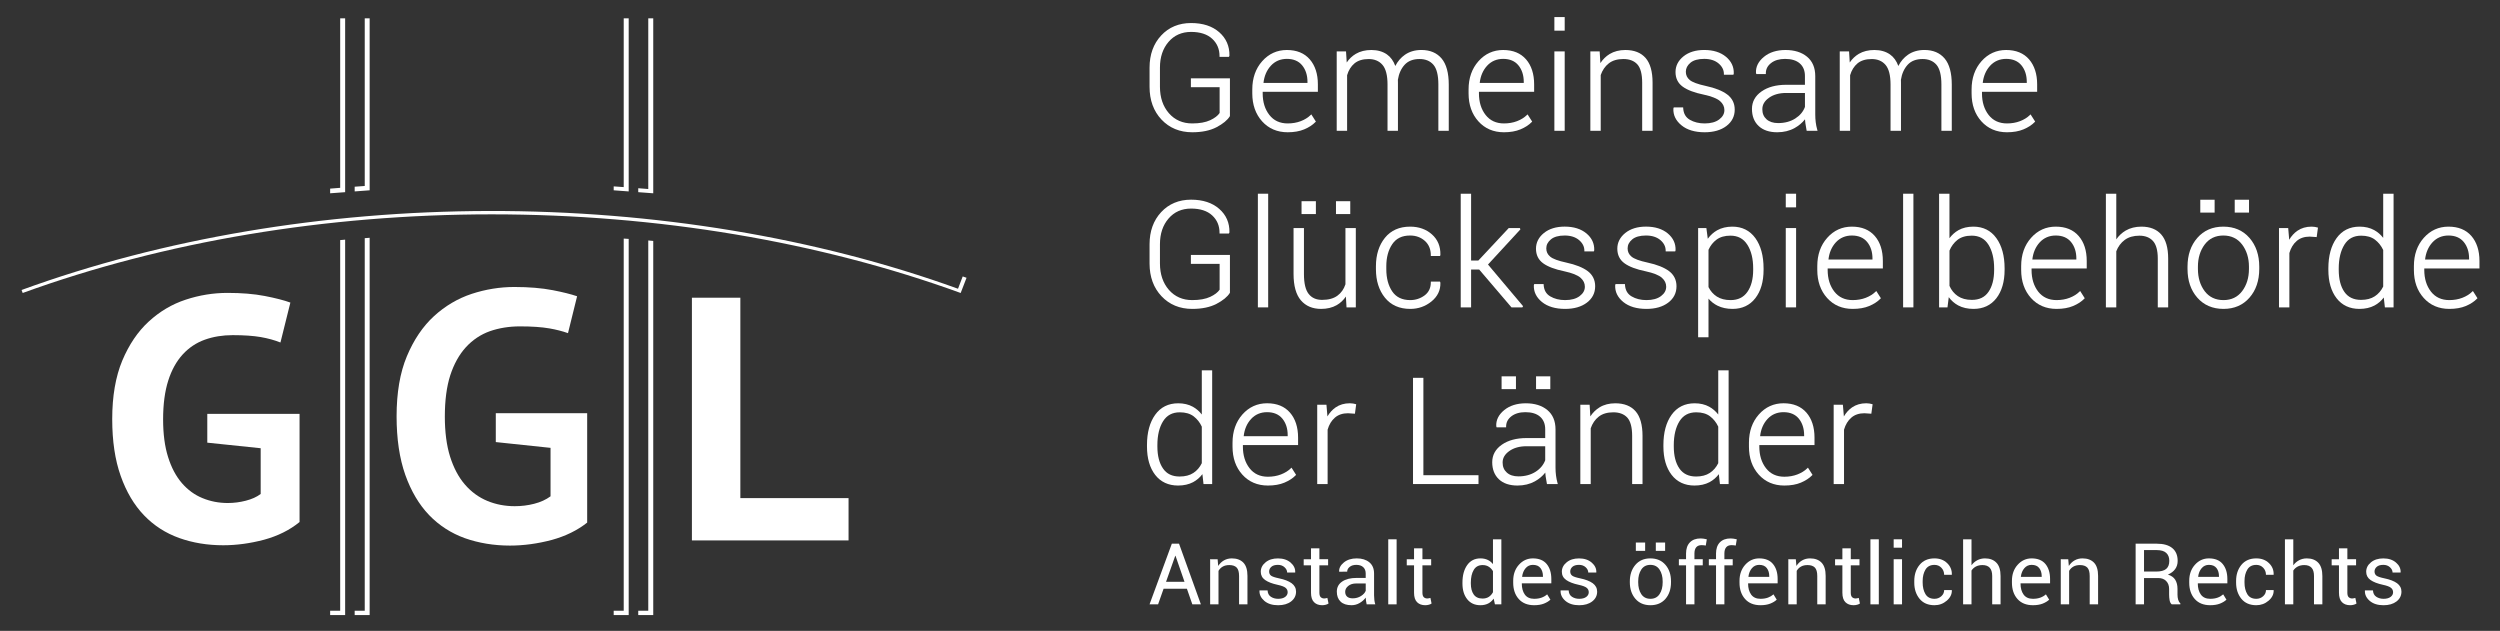 <svg width="107" height="27" viewBox="0 0 107 27" fill="none" xmlns="http://www.w3.org/2000/svg">
<rect x="0" y="0" width="107" height="27" fill="#333333" stroke="none"/>
<g clip-path="url(#clip0_702_1107)">
<path d="M8.872 17.713H12.821V22.343C12.397 22.689 11.89 22.94 11.3 23.101C10.711 23.257 10.127 23.337 9.553 23.337C8.876 23.337 8.248 23.233 7.671 23.027C7.089 22.818 6.586 22.495 6.164 22.055C5.741 21.615 5.407 21.053 5.166 20.37C4.923 19.687 4.803 18.877 4.803 17.936C4.803 16.958 4.947 16.123 5.233 15.435C5.522 14.748 5.899 14.19 6.368 13.76C6.837 13.33 7.364 13.017 7.951 12.825C8.533 12.633 9.129 12.536 9.735 12.536C10.34 12.536 10.871 12.579 11.331 12.668C11.79 12.757 12.155 12.851 12.428 12.95L12.003 14.659C11.751 14.558 11.47 14.481 11.157 14.426C10.845 14.373 10.445 14.344 9.961 14.344C9.529 14.344 9.129 14.409 8.766 14.539C8.404 14.669 8.088 14.878 7.821 15.169C7.553 15.462 7.345 15.835 7.201 16.289C7.055 16.747 6.981 17.3 6.981 17.951C6.981 18.576 7.052 19.112 7.194 19.562C7.335 20.012 7.531 20.382 7.783 20.675C8.035 20.966 8.33 21.183 8.668 21.32C9.005 21.459 9.366 21.529 9.749 21.529C10.012 21.529 10.269 21.495 10.521 21.43C10.774 21.365 10.986 21.272 11.157 21.142V19.184L8.872 18.946V17.713Z" fill="white"/>
<path d="M36.318 23.13H29.614V12.742H31.687V21.319H36.318V23.13Z" fill="white"/>
<path d="M21.826 23.351C21.135 23.351 20.487 23.242 19.896 23.034C19.309 22.822 18.793 22.49 18.365 22.045C17.936 21.598 17.593 21.019 17.346 20.324C17.099 19.624 16.974 18.783 16.974 17.819C16.974 16.813 17.12 15.948 17.414 15.248C17.707 14.546 18.098 13.969 18.572 13.534C19.049 13.096 19.592 12.776 20.184 12.579C20.782 12.382 21.398 12.283 22.014 12.283C22.636 12.283 23.19 12.329 23.66 12.42C24.081 12.502 24.434 12.589 24.7 12.68L24.31 14.259C24.07 14.173 23.802 14.106 23.518 14.056C23.185 13.998 22.759 13.969 22.252 13.969C21.79 13.969 21.358 14.039 20.968 14.175C20.575 14.315 20.229 14.546 19.94 14.861C19.653 15.176 19.427 15.582 19.27 16.067C19.115 16.551 19.039 17.142 19.039 17.832C19.039 18.491 19.114 19.066 19.263 19.542C19.415 20.023 19.628 20.427 19.9 20.74C20.172 21.055 20.496 21.29 20.862 21.441C21.225 21.591 21.618 21.665 22.031 21.665C22.311 21.665 22.592 21.632 22.861 21.562C23.137 21.492 23.372 21.384 23.563 21.242V19.168L21.22 18.921V17.686H25.131V22.367C24.709 22.701 24.202 22.948 23.621 23.108C23.017 23.269 22.412 23.351 21.826 23.351Z" fill="white"/>
<path d="M15.611 7.96C15.466 7.97 15.323 7.982 15.18 7.991V8.193C15.393 8.179 15.607 8.159 15.821 8.145V0.785H15.611L15.611 7.96Z" fill="white"/>
<path d="M14.56 8.039C14.415 8.052 14.272 8.061 14.13 8.073V8.273C14.343 8.256 14.558 8.242 14.772 8.225V0.785H14.56L14.56 8.039Z" fill="white"/>
<path d="M27.746 8.09C27.602 8.076 27.46 8.066 27.317 8.056V8.225C27.53 8.242 27.745 8.256 27.959 8.273V0.785H27.746L27.746 8.09Z" fill="white"/>
<path d="M26.695 8.008C26.553 7.999 26.41 7.986 26.266 7.977V8.145C26.481 8.16 26.694 8.179 26.908 8.193V0.785H26.695V8.008Z" fill="white"/>
<path d="M14.56 26.14H14.13V26.326H14.772V10.257C14.701 10.264 14.632 10.268 14.56 10.276L14.56 26.14Z" fill="white"/>
<path d="M27.746 26.14H27.317V26.326H27.959V10.312C27.888 10.305 27.819 10.3 27.746 10.292L27.746 26.14Z" fill="white"/>
<path d="M41.204 11.831L41.003 12.358C34.943 10.167 28 9.016 20.924 9.03C13.871 9.045 6.957 10.213 0.923 12.411L0.971 12.54C7.026 10.338 13.967 9.174 21.045 9.174C28.122 9.174 35.062 10.338 41.117 12.54L41.368 11.889C41.314 11.87 41.26 11.851 41.204 11.831Z" fill="white"/>
<path d="M26.695 26.14H26.266V26.326H26.908V10.225C26.837 10.22 26.766 10.216 26.695 10.211V26.14Z" fill="white"/>
<path d="M15.611 26.14H15.18V26.326H15.821V10.177C15.752 10.182 15.68 10.189 15.611 10.194L15.611 26.14Z" fill="white"/>
<path d="M51.027 5.661C50.494 5.661 50.052 5.478 49.712 5.118C49.373 4.759 49.201 4.287 49.201 3.717V2.896C49.201 2.336 49.368 1.874 49.697 1.52C50.026 1.165 50.458 0.986 50.979 0.986C51.481 0.986 51.886 1.118 52.183 1.379C52.481 1.641 52.628 1.979 52.62 2.383L52.616 2.397L52.597 2.434H52.196V2.4C52.196 2.102 52.091 1.852 51.881 1.659C51.671 1.465 51.368 1.366 50.979 1.366C50.582 1.366 50.257 1.509 50.015 1.791C49.77 2.075 49.646 2.444 49.646 2.89V3.717C49.646 4.174 49.775 4.554 50.029 4.846C50.283 5.136 50.618 5.283 51.027 5.283C51.34 5.283 51.598 5.237 51.796 5.145C51.987 5.056 52.123 4.952 52.2 4.836V3.732H50.97V3.352H52.641V4.969L52.636 4.977C52.533 5.144 52.341 5.301 52.067 5.445C51.792 5.589 51.442 5.661 51.027 5.661Z" fill="white"/>
<path d="M55.113 5.661C54.666 5.661 54.297 5.503 54.018 5.193C53.74 4.884 53.598 4.482 53.598 3.998V3.828C53.598 3.342 53.741 2.936 54.022 2.619C54.305 2.301 54.66 2.14 55.079 2.14C55.5 2.14 55.829 2.275 56.059 2.541C56.288 2.806 56.405 3.165 56.405 3.61V3.929H54.043V3.998C54.043 4.368 54.139 4.679 54.33 4.921C54.517 5.162 54.781 5.283 55.113 5.283C55.314 5.283 55.503 5.251 55.672 5.186C55.84 5.122 55.982 5.033 56.093 4.925L56.124 4.895L56.32 5.204L56.301 5.223C56.18 5.349 56.018 5.454 55.822 5.536C55.624 5.619 55.386 5.661 55.113 5.661ZM54.077 3.549H55.96V3.505C55.96 3.219 55.883 2.98 55.731 2.795C55.58 2.613 55.362 2.52 55.079 2.52C54.801 2.52 54.57 2.62 54.392 2.814C54.215 3.006 54.109 3.254 54.077 3.549Z" fill="white"/>
<path d="M62.007 5.597H61.562V3.616C61.562 3.216 61.49 2.931 61.347 2.768C61.207 2.608 61.009 2.526 60.758 2.526C60.483 2.526 60.268 2.609 60.119 2.772C59.967 2.938 59.87 3.155 59.829 3.418C59.83 3.435 59.83 3.457 59.831 3.479C59.832 3.502 59.832 3.531 59.832 3.566V5.597H59.386V3.616C59.386 3.224 59.313 2.941 59.169 2.775C59.026 2.61 58.828 2.527 58.579 2.527C58.325 2.527 58.12 2.59 57.972 2.713C57.823 2.838 57.717 3.008 57.656 3.221V5.597H57.211V2.201H57.61L57.64 2.674C57.743 2.52 57.874 2.396 58.03 2.304C58.215 2.195 58.438 2.14 58.692 2.14C58.956 2.14 59.182 2.204 59.361 2.329C59.52 2.441 59.641 2.607 59.719 2.824C59.822 2.623 59.96 2.462 60.132 2.343C60.326 2.208 60.564 2.139 60.837 2.139C61.208 2.139 61.498 2.263 61.702 2.505C61.904 2.747 62.007 3.122 62.007 3.622V5.597H62.007Z" fill="white"/>
<path d="M64.369 5.661C63.921 5.661 63.553 5.503 63.275 5.193C62.996 4.884 62.855 4.482 62.855 3.998V3.828C62.855 3.342 62.997 2.936 63.279 2.619C63.561 2.301 63.916 2.14 64.335 2.14C64.755 2.14 65.085 2.275 65.316 2.541C65.545 2.806 65.661 3.165 65.661 3.61V3.929H63.299V3.998C63.299 4.368 63.395 4.679 63.585 4.921C63.774 5.162 64.037 5.283 64.369 5.283C64.571 5.283 64.759 5.251 64.928 5.186C65.097 5.122 65.238 5.033 65.349 4.925L65.38 4.895L65.577 5.204L65.559 5.223C65.437 5.349 65.275 5.454 65.078 5.536C64.88 5.619 64.642 5.661 64.369 5.661ZM63.332 3.549H65.217V3.505C65.217 3.219 65.139 2.98 64.987 2.795C64.837 2.613 64.618 2.52 64.335 2.52C64.058 2.52 63.827 2.62 63.648 2.814C63.471 3.006 63.365 3.254 63.332 3.549Z" fill="white"/>
<path d="M66.969 5.597H66.527V2.201H66.969V5.597ZM66.969 1.314H66.527V0.731H66.969V1.314Z" fill="white"/>
<path d="M70.73 5.597H70.285V3.539C70.285 3.168 70.214 2.903 70.076 2.752C69.938 2.602 69.738 2.526 69.481 2.526C69.223 2.526 69.012 2.589 68.855 2.713C68.698 2.836 68.583 3.004 68.511 3.212V5.597H68.067V2.201H68.466L68.496 2.701C68.602 2.539 68.735 2.408 68.893 2.312C69.082 2.198 69.308 2.14 69.566 2.14C69.943 2.14 70.235 2.255 70.432 2.482C70.629 2.708 70.73 3.062 70.73 3.536V5.597Z" fill="white"/>
<path d="M72.96 5.661C72.541 5.661 72.207 5.561 71.968 5.364C71.724 5.165 71.608 4.925 71.621 4.648L71.623 4.639L71.637 4.597H72.039L72.041 4.629C72.054 4.859 72.147 5.022 72.324 5.126C72.502 5.23 72.717 5.283 72.96 5.283C73.222 5.283 73.432 5.226 73.582 5.112C73.732 4.999 73.804 4.867 73.804 4.711C73.804 4.564 73.743 4.438 73.619 4.328C73.493 4.217 73.26 4.124 72.928 4.052C72.523 3.969 72.217 3.854 72.019 3.708C71.815 3.56 71.712 3.35 71.712 3.084C71.712 2.82 71.827 2.594 72.053 2.412C72.277 2.231 72.576 2.139 72.941 2.139C73.326 2.139 73.638 2.237 73.87 2.429C74.103 2.623 74.216 2.865 74.205 3.149L74.203 3.159L74.189 3.2H73.783V3.166C73.783 2.995 73.706 2.843 73.555 2.715C73.402 2.586 73.195 2.52 72.941 2.52C72.679 2.52 72.479 2.576 72.349 2.687C72.217 2.799 72.154 2.924 72.154 3.071C72.154 3.214 72.208 3.329 72.319 3.423C72.432 3.518 72.665 3.604 73.011 3.679C73.412 3.765 73.72 3.889 73.927 4.045C74.139 4.205 74.246 4.423 74.246 4.693C74.246 4.979 74.126 5.215 73.889 5.394C73.655 5.571 73.343 5.661 72.96 5.661Z" fill="white"/>
<path d="M76.065 5.661C75.725 5.661 75.457 5.57 75.269 5.392C75.079 5.213 74.984 4.967 74.984 4.662C74.984 4.354 75.122 4.102 75.396 3.912C75.666 3.723 76.021 3.629 76.451 3.629H77.251V3.25C77.251 3.023 77.178 2.843 77.032 2.715C76.885 2.586 76.674 2.521 76.404 2.521C76.156 2.521 75.953 2.58 75.803 2.698C75.652 2.815 75.578 2.959 75.578 3.137V3.17H75.172L75.156 3.12C75.142 2.86 75.258 2.628 75.496 2.433C75.732 2.238 76.045 2.14 76.422 2.14C76.802 2.14 77.111 2.237 77.342 2.428C77.574 2.62 77.693 2.899 77.693 3.256V4.893C77.693 5.009 77.699 5.123 77.713 5.231C77.726 5.339 77.748 5.447 77.779 5.555L77.791 5.597H77.326L77.32 5.57C77.298 5.452 77.28 5.35 77.269 5.266C77.262 5.215 77.256 5.161 77.254 5.106C77.139 5.253 76.991 5.379 76.81 5.48C76.594 5.6 76.344 5.661 76.065 5.661ZM76.448 3.979C76.151 3.979 75.904 4.048 75.712 4.185C75.521 4.322 75.428 4.482 75.428 4.674C75.428 4.855 75.486 4.996 75.607 5.105C75.726 5.213 75.894 5.268 76.106 5.268C76.387 5.268 76.632 5.202 76.837 5.072C77.039 4.944 77.179 4.777 77.252 4.576V3.979H76.448Z" fill="white"/>
<path d="M83.536 5.597H83.092V3.616C83.092 3.216 83.019 2.931 82.877 2.768C82.736 2.608 82.538 2.526 82.288 2.526C82.013 2.526 81.798 2.609 81.648 2.772C81.497 2.938 81.399 3.155 81.359 3.418C81.359 3.435 81.359 3.457 81.361 3.479C81.362 3.502 81.362 3.531 81.362 3.566V5.597H80.915V3.616C80.915 3.224 80.842 2.941 80.699 2.775C80.556 2.61 80.358 2.527 80.108 2.527C79.854 2.527 79.65 2.59 79.501 2.713C79.353 2.838 79.246 3.008 79.185 3.221V5.597H78.741V2.201H79.14L79.169 2.674C79.273 2.52 79.404 2.396 79.558 2.304C79.745 2.195 79.967 2.14 80.221 2.14C80.486 2.14 80.711 2.204 80.89 2.329C81.05 2.441 81.17 2.607 81.249 2.824C81.351 2.623 81.49 2.462 81.661 2.343C81.856 2.208 82.093 2.139 82.367 2.139C82.737 2.139 83.028 2.263 83.232 2.505C83.434 2.747 83.536 3.122 83.536 3.622V5.597H83.536Z" fill="white"/>
<path d="M85.899 5.661C85.451 5.661 85.082 5.503 84.803 5.193C84.525 4.884 84.384 4.482 84.384 3.998V3.828C84.384 3.342 84.527 2.936 84.808 2.619C85.09 2.301 85.446 2.14 85.864 2.14C86.284 2.14 86.615 2.275 86.845 2.541C87.073 2.806 87.19 3.165 87.19 3.61V3.929H84.829V3.998C84.829 4.368 84.925 4.679 85.114 4.921C85.303 5.162 85.566 5.283 85.899 5.283C86.1 5.283 86.288 5.251 86.456 5.186C86.625 5.122 86.767 5.033 86.878 4.925L86.908 4.895L87.105 5.204L87.087 5.223C86.965 5.349 86.804 5.454 86.607 5.536C86.41 5.619 86.171 5.661 85.899 5.661ZM84.861 3.549H86.746V3.505C86.746 3.219 86.669 2.98 86.517 2.795C86.366 2.613 86.147 2.52 85.864 2.52C85.587 2.52 85.356 2.62 85.177 2.814C85.001 3.006 84.894 3.254 84.861 3.549Z" fill="white"/>
<path d="M51.027 13.221C50.494 13.221 50.052 13.039 49.712 12.678C49.373 12.319 49.201 11.848 49.201 11.278V10.456C49.201 9.896 49.368 9.434 49.697 9.08C50.026 8.726 50.458 8.546 50.979 8.546C51.481 8.546 51.886 8.678 52.183 8.94C52.481 9.201 52.628 9.539 52.62 9.943L52.616 9.957L52.597 9.994H52.196V9.961C52.196 9.662 52.091 9.413 51.881 9.219C51.671 9.025 51.368 8.927 50.979 8.927C50.582 8.927 50.257 9.07 50.015 9.352C49.77 9.635 49.646 10.005 49.646 10.45V11.278C49.646 11.735 49.775 12.115 50.029 12.407C50.283 12.697 50.618 12.844 51.027 12.844C51.34 12.844 51.598 12.798 51.796 12.706C51.987 12.617 52.123 12.513 52.2 12.397V11.293H50.97V10.912H52.641V12.53L52.636 12.538C52.533 12.704 52.341 12.862 52.067 13.005C51.792 13.149 51.442 13.221 51.027 13.221Z" fill="white"/>
<path d="M54.278 8.291H53.837V13.156H54.278V8.291Z" fill="white"/>
<path d="M56.543 13.221C56.176 13.221 55.885 13.097 55.677 12.853C55.469 12.61 55.364 12.23 55.364 11.724V9.761H55.809V11.73C55.809 12.126 55.877 12.413 56.013 12.583C56.148 12.752 56.337 12.835 56.587 12.835C56.861 12.835 57.081 12.774 57.242 12.655C57.404 12.537 57.518 12.373 57.585 12.168V9.761H58.029V13.156H57.631L57.604 12.692C57.499 12.846 57.368 12.97 57.211 13.06C57.024 13.167 56.798 13.221 56.543 13.221ZM57.791 9.161H57.18V8.611H57.791V9.161ZM56.32 9.161H55.706V8.611H56.32V9.161Z" fill="white"/>
<path d="M60.357 13.221C59.897 13.221 59.532 13.06 59.275 12.741C59.02 12.425 58.89 12.015 58.89 11.524V11.394C58.89 10.905 59.019 10.497 59.273 10.18C59.53 9.861 59.894 9.7 60.354 9.7C60.725 9.7 61.038 9.811 61.287 10.032C61.536 10.253 61.657 10.547 61.649 10.906L61.647 10.916L61.634 10.957H61.239V10.924C61.239 10.668 61.153 10.462 60.984 10.31C60.813 10.158 60.602 10.08 60.354 10.08C60.008 10.08 59.758 10.201 59.589 10.45C59.42 10.699 59.334 11.017 59.334 11.394V11.523C59.334 11.907 59.42 12.227 59.589 12.475C59.755 12.72 60.014 12.844 60.357 12.844C60.589 12.844 60.796 12.775 60.976 12.641C61.15 12.509 61.239 12.323 61.239 12.086V12.053H61.633L61.649 12.104C61.657 12.421 61.529 12.69 61.266 12.903C61.006 13.114 60.701 13.221 60.357 13.221Z" fill="white"/>
<path d="M65.156 13.156H64.692L64.682 13.145L63.309 11.536H62.963V13.156H62.519V8.291H62.963V11.152H63.272L64.574 9.761H65.051L65.073 9.817L63.686 11.322L65.188 13.105L65.156 13.156Z" fill="white"/>
<path d="M66.988 13.221C66.57 13.221 66.236 13.121 65.995 12.925C65.752 12.726 65.636 12.485 65.649 12.208L65.651 12.199L65.665 12.158H66.067L66.068 12.189C66.082 12.419 66.175 12.582 66.351 12.685C66.53 12.791 66.744 12.844 66.988 12.844C67.25 12.844 67.46 12.786 67.61 12.672C67.759 12.559 67.832 12.428 67.832 12.271C67.832 12.124 67.772 11.999 67.647 11.888C67.522 11.777 67.289 11.684 66.956 11.612C66.552 11.529 66.246 11.414 66.047 11.269C65.843 11.121 65.74 10.91 65.74 10.644C65.74 10.381 65.855 10.154 66.08 9.972C66.304 9.791 66.603 9.699 66.969 9.699C67.355 9.699 67.666 9.797 67.898 9.989C68.131 10.183 68.243 10.425 68.233 10.71L68.231 10.719L68.217 10.76H67.811V10.727C67.811 10.555 67.734 10.403 67.583 10.275C67.429 10.146 67.223 10.08 66.969 10.08C66.707 10.08 66.507 10.137 66.377 10.247C66.245 10.358 66.181 10.484 66.181 10.631C66.181 10.774 66.235 10.889 66.347 10.983C66.46 11.079 66.692 11.165 67.039 11.239C67.439 11.325 67.747 11.449 67.955 11.604C68.166 11.764 68.273 11.982 68.273 12.253C68.273 12.539 68.154 12.775 67.917 12.954C67.683 13.131 67.371 13.221 66.988 13.221Z" fill="white"/>
<path d="M50.421 20.781C50.006 20.781 49.676 20.627 49.441 20.324C49.209 20.023 49.091 19.616 49.091 19.112V19.047C49.091 18.511 49.209 18.076 49.441 17.753C49.675 17.426 50.008 17.261 50.427 17.261C50.663 17.261 50.874 17.31 51.054 17.409C51.202 17.491 51.331 17.603 51.437 17.741V15.851H51.881V20.717H51.51L51.463 20.293C51.354 20.439 51.219 20.553 51.064 20.637C50.882 20.733 50.666 20.781 50.421 20.781ZM50.496 17.647C50.176 17.647 49.941 17.773 49.78 18.029C49.618 18.288 49.536 18.631 49.536 19.047V19.112C49.536 19.505 49.617 19.822 49.777 20.052C49.935 20.283 50.169 20.395 50.49 20.395C50.724 20.395 50.922 20.344 51.076 20.242C51.23 20.142 51.351 20.001 51.437 19.824V18.261C51.356 18.082 51.237 17.933 51.087 17.818C50.937 17.704 50.738 17.647 50.496 17.647Z" fill="white"/>
<path d="M54.266 20.781C53.819 20.781 53.451 20.624 53.171 20.313C52.893 20.004 52.752 19.602 52.752 19.118V18.948C52.752 18.463 52.895 18.056 53.175 17.739C53.458 17.421 53.814 17.26 54.231 17.26C54.652 17.26 54.982 17.395 55.212 17.661C55.441 17.925 55.558 18.285 55.558 18.73V19.049H53.196V19.117C53.196 19.488 53.292 19.799 53.483 20.042C53.669 20.282 53.934 20.404 54.266 20.404C54.469 20.404 54.656 20.371 54.825 20.306C54.993 20.241 55.135 20.154 55.246 20.045L55.276 20.015L55.473 20.324L55.455 20.343C55.333 20.469 55.171 20.574 54.974 20.657C54.778 20.74 54.54 20.781 54.266 20.781ZM53.23 18.669H55.113V18.626C55.113 18.339 55.036 18.101 54.884 17.916C54.734 17.734 54.515 17.641 54.231 17.641C53.954 17.641 53.723 17.74 53.545 17.934C53.368 18.126 53.262 18.374 53.23 18.669Z" fill="white"/>
<path d="M56.822 20.717H56.377V17.322H56.772L56.814 17.823C56.908 17.663 57.025 17.535 57.163 17.438C57.333 17.32 57.538 17.26 57.773 17.26C57.823 17.26 57.867 17.264 57.911 17.271C57.956 17.28 57.991 17.287 58.018 17.295L58.045 17.303L57.991 17.707L57.692 17.687C57.467 17.687 57.279 17.75 57.135 17.874C56.99 17.998 56.884 18.171 56.822 18.39V20.717H56.822Z" fill="white"/>
<path d="M63.28 20.717H60.477V16.171H60.921V20.339H63.28V20.717Z" fill="white"/>
<path d="M64.948 20.781C64.609 20.781 64.34 20.691 64.152 20.512C63.964 20.334 63.867 20.088 63.867 19.782C63.867 19.475 64.006 19.222 64.28 19.032C64.55 18.844 64.905 18.749 65.335 18.749H66.135V18.371C66.135 18.143 66.061 17.964 65.916 17.835C65.769 17.706 65.558 17.641 65.288 17.641C65.039 17.641 64.837 17.701 64.686 17.818C64.535 17.936 64.462 18.079 64.462 18.257V18.29H64.055L64.04 18.24C64.026 17.98 64.141 17.748 64.379 17.553C64.616 17.359 64.929 17.261 65.306 17.261C65.686 17.261 65.995 17.358 66.225 17.548C66.458 17.741 66.576 18.02 66.576 18.377V20.013C66.576 20.129 66.583 20.243 66.597 20.351C66.611 20.459 66.632 20.568 66.662 20.675L66.675 20.718H66.21L66.205 20.691C66.182 20.573 66.164 20.47 66.153 20.387C66.146 20.335 66.141 20.282 66.138 20.226C66.024 20.374 65.875 20.5 65.694 20.601C65.479 20.72 65.228 20.781 64.948 20.781ZM65.332 19.099C65.036 19.099 64.788 19.169 64.596 19.306C64.405 19.443 64.312 19.603 64.312 19.795C64.312 19.976 64.37 20.116 64.491 20.225C64.61 20.334 64.778 20.389 64.99 20.389C65.269 20.389 65.516 20.323 65.721 20.193C65.923 20.064 66.062 19.897 66.135 19.697V19.099H65.332ZM66.353 16.656H65.743V16.106H66.353V16.656ZM64.883 16.656H64.268V16.106H64.883V16.656Z" fill="white"/>
<path d="M70.3 20.717H69.856V18.659C69.856 18.288 69.785 18.024 69.647 17.872C69.508 17.723 69.308 17.647 69.052 17.647C68.794 17.647 68.582 17.709 68.425 17.833C68.268 17.957 68.153 18.125 68.083 18.332V20.717H67.638V17.322H68.036L68.066 17.822C68.172 17.66 68.305 17.53 68.463 17.433C68.651 17.318 68.878 17.261 69.136 17.261C69.513 17.261 69.805 17.376 70.003 17.603C70.2 17.828 70.3 18.183 70.3 18.657V20.717Z" fill="white"/>
<path d="M72.523 20.781C72.109 20.781 71.779 20.627 71.545 20.324C71.313 20.023 71.194 19.615 71.194 19.112V19.047C71.194 18.512 71.311 18.076 71.544 17.753C71.779 17.426 72.111 17.261 72.531 17.261C72.767 17.261 72.978 17.31 73.157 17.409C73.305 17.491 73.434 17.603 73.541 17.741V15.851H73.985V20.717H73.613L73.566 20.294C73.457 20.439 73.323 20.553 73.167 20.637C72.985 20.733 72.768 20.781 72.523 20.781ZM72.599 17.647C72.278 17.647 72.044 17.773 71.882 18.029C71.721 18.288 71.638 18.631 71.638 19.047V19.112C71.638 19.505 71.719 19.822 71.879 20.052C72.036 20.28 72.275 20.395 72.593 20.395C72.828 20.395 73.024 20.344 73.179 20.242C73.332 20.142 73.454 20.001 73.541 19.824V18.261C73.457 18.081 73.339 17.932 73.19 17.818C73.04 17.704 72.841 17.647 72.599 17.647Z" fill="white"/>
<path d="M76.369 20.781C75.922 20.781 75.554 20.624 75.274 20.313C74.996 20.004 74.855 19.602 74.855 19.118V18.948C74.855 18.463 74.997 18.056 75.279 17.739C75.561 17.421 75.916 17.26 76.335 17.26C76.755 17.26 77.085 17.395 77.316 17.661C77.544 17.925 77.661 18.285 77.661 18.73V19.049H75.299V19.117C75.299 19.488 75.396 19.799 75.586 20.042C75.773 20.282 76.037 20.404 76.37 20.404C76.571 20.404 76.759 20.371 76.929 20.306C77.097 20.241 77.238 20.154 77.349 20.045L77.38 20.015L77.576 20.324L77.559 20.343C77.436 20.469 77.275 20.574 77.078 20.657C76.881 20.74 76.644 20.781 76.369 20.781ZM75.333 18.669H77.217V18.626C77.217 18.34 77.139 18.101 76.988 17.916C76.837 17.734 76.618 17.641 76.335 17.641C76.058 17.641 75.826 17.74 75.648 17.934C75.471 18.127 75.365 18.374 75.333 18.669Z" fill="white"/>
<path d="M78.924 20.717H78.481V17.322H78.875L78.918 17.823C79.011 17.663 79.128 17.535 79.266 17.438C79.437 17.32 79.641 17.26 79.876 17.26C79.926 17.26 79.971 17.264 80.014 17.271C80.059 17.28 80.094 17.287 80.121 17.295L80.148 17.303L80.093 17.707L79.795 17.687C79.57 17.687 79.382 17.75 79.238 17.874C79.093 17.998 78.987 18.171 78.924 18.39V20.717H78.924Z" fill="white"/>
<path d="M50.799 25.197H49.802L49.566 25.866H49.2L50.155 23.268H50.462L51.398 25.866H51.032L50.799 25.197ZM49.906 24.902H50.697L50.311 23.787H50.301L49.906 24.902Z" fill="white"/>
<path d="M52.114 23.936L52.139 24.223C52.205 24.12 52.287 24.041 52.386 23.984C52.485 23.928 52.598 23.899 52.724 23.899C52.935 23.899 53.1 23.961 53.217 24.082C53.333 24.204 53.391 24.392 53.391 24.647V25.866H53.032V24.654C53.032 24.484 52.998 24.364 52.93 24.292C52.861 24.221 52.757 24.185 52.616 24.185C52.505 24.185 52.412 24.206 52.335 24.25C52.258 24.294 52.197 24.354 52.152 24.433V25.866H51.794V23.935L52.114 23.936Z" fill="white"/>
<path d="M55.112 25.347C55.112 25.27 55.081 25.206 55.022 25.158C54.962 25.109 54.849 25.066 54.681 25.03C54.449 24.98 54.271 24.912 54.147 24.824C54.022 24.736 53.961 24.619 53.961 24.471C53.961 24.314 54.029 24.179 54.166 24.068C54.301 23.955 54.478 23.9 54.696 23.9C54.919 23.9 55.099 23.959 55.238 24.078C55.375 24.197 55.442 24.335 55.435 24.494L55.432 24.505H55.09C55.09 24.421 55.053 24.346 54.978 24.278C54.904 24.21 54.81 24.176 54.696 24.176C54.569 24.176 54.475 24.204 54.413 24.26C54.35 24.316 54.319 24.382 54.319 24.46C54.319 24.536 54.346 24.595 54.399 24.637C54.454 24.678 54.565 24.716 54.734 24.751C54.975 24.801 55.158 24.872 55.283 24.963C55.408 25.055 55.471 25.175 55.471 25.322C55.471 25.493 55.4 25.633 55.259 25.742C55.118 25.85 54.933 25.904 54.705 25.904C54.454 25.904 54.257 25.841 54.112 25.716C53.968 25.591 53.898 25.446 53.906 25.279L53.91 25.269H54.252C54.258 25.394 54.306 25.484 54.394 25.542C54.483 25.6 54.585 25.629 54.705 25.629C54.832 25.629 54.931 25.602 55.004 25.549C55.075 25.496 55.112 25.429 55.112 25.347Z" fill="white"/>
<path d="M56.47 23.47V23.935H56.843V24.196H56.47V25.368C56.47 25.458 56.49 25.522 56.527 25.559C56.566 25.595 56.616 25.615 56.679 25.615C56.7 25.615 56.723 25.611 56.749 25.606C56.774 25.601 56.795 25.595 56.812 25.59L56.861 25.83C56.834 25.852 56.795 25.869 56.743 25.883C56.691 25.897 56.64 25.903 56.588 25.903C56.443 25.903 56.327 25.86 56.241 25.774C56.155 25.688 56.111 25.553 56.111 25.368V24.196H55.798V23.936H56.111V23.47L56.47 23.47Z" fill="white"/>
<path d="M58.493 25.866C58.48 25.807 58.471 25.756 58.464 25.711C58.458 25.667 58.454 25.622 58.453 25.577C58.385 25.669 58.299 25.747 58.191 25.809C58.084 25.872 57.969 25.903 57.845 25.903C57.64 25.903 57.484 25.852 57.377 25.749C57.269 25.646 57.216 25.504 57.216 25.323C57.216 25.139 57.291 24.995 57.444 24.891C57.596 24.787 57.803 24.735 58.063 24.735H58.452V24.544C58.452 24.43 58.417 24.341 58.347 24.275C58.276 24.209 58.177 24.176 58.049 24.176C57.932 24.176 57.838 24.205 57.767 24.262C57.695 24.319 57.659 24.388 57.659 24.467L57.319 24.47L57.315 24.46C57.307 24.319 57.374 24.191 57.516 24.074C57.659 23.957 57.843 23.899 58.069 23.899C58.292 23.899 58.472 23.955 58.607 24.066C58.743 24.178 58.81 24.337 58.81 24.548V25.477C58.81 25.546 58.815 25.612 58.822 25.677C58.829 25.741 58.842 25.804 58.862 25.866L58.493 25.866ZM57.898 25.609C58.027 25.609 58.145 25.576 58.249 25.511C58.353 25.446 58.421 25.37 58.453 25.286V24.972H58.05C57.906 24.972 57.791 25.007 57.704 25.079C57.616 25.15 57.574 25.234 57.574 25.331C57.574 25.416 57.601 25.484 57.655 25.535C57.71 25.584 57.791 25.609 57.898 25.609Z" fill="white"/>
<path d="M59.775 23.082H59.417V25.866H59.775V23.082Z" fill="white"/>
<path d="M60.88 23.47V23.935H61.254V24.196H60.88V25.368C60.88 25.458 60.9 25.522 60.938 25.559C60.976 25.595 61.026 25.615 61.09 25.615C61.11 25.615 61.133 25.611 61.158 25.606C61.185 25.601 61.205 25.595 61.222 25.59L61.271 25.83C61.245 25.852 61.205 25.869 61.153 25.883C61.102 25.897 61.049 25.903 60.999 25.903C60.853 25.903 60.737 25.86 60.651 25.774C60.565 25.688 60.521 25.553 60.521 25.368V24.196H60.209V23.936H60.521V23.47L60.88 23.47Z" fill="white"/>
<path d="M62.593 24.936C62.593 24.626 62.661 24.376 62.796 24.185C62.931 23.994 63.121 23.899 63.364 23.899C63.479 23.899 63.582 23.92 63.671 23.962C63.76 24.003 63.836 24.064 63.899 24.144V23.083H64.258V25.866H63.983L63.929 25.621C63.864 25.714 63.785 25.784 63.691 25.832C63.595 25.88 63.486 25.903 63.361 25.903C63.121 25.903 62.933 25.818 62.797 25.647C62.661 25.477 62.593 25.253 62.593 24.974V24.936ZM62.952 24.974C62.952 25.169 62.992 25.326 63.073 25.442C63.155 25.559 63.281 25.618 63.452 25.618C63.558 25.618 63.648 25.594 63.721 25.546C63.794 25.499 63.853 25.432 63.899 25.347V24.446C63.853 24.366 63.794 24.303 63.719 24.256C63.647 24.209 63.558 24.185 63.456 24.185C63.283 24.185 63.157 24.255 63.075 24.394C62.992 24.533 62.952 24.714 62.952 24.936V24.974Z" fill="white"/>
<path d="M65.663 25.903C65.381 25.903 65.16 25.815 65.002 25.637C64.844 25.46 64.765 25.227 64.765 24.938V24.86C64.765 24.583 64.846 24.353 65.009 24.172C65.172 23.99 65.371 23.899 65.607 23.899C65.87 23.899 66.067 23.981 66.199 24.141C66.33 24.301 66.397 24.515 66.397 24.781V24.967H65.138L65.133 24.976C65.133 25.169 65.176 25.327 65.263 25.448C65.35 25.568 65.484 25.629 65.663 25.629C65.785 25.629 65.891 25.611 65.982 25.578C66.074 25.544 66.153 25.497 66.218 25.438L66.358 25.666C66.287 25.733 66.195 25.789 66.079 25.835C65.965 25.88 65.825 25.903 65.663 25.903ZM65.607 24.176C65.482 24.176 65.379 24.223 65.297 24.318C65.215 24.413 65.165 24.534 65.147 24.681L65.15 24.69H66.038V24.661C66.038 24.521 66.002 24.405 65.933 24.314C65.863 24.222 65.754 24.176 65.607 24.176Z" fill="white"/>
<path d="M67.999 25.347C67.999 25.27 67.969 25.206 67.909 25.158C67.849 25.109 67.735 25.066 67.568 25.03C67.336 24.98 67.158 24.912 67.034 24.824C66.909 24.736 66.847 24.619 66.847 24.471C66.847 24.314 66.915 24.179 67.052 24.068C67.188 23.955 67.365 23.9 67.582 23.9C67.806 23.9 67.985 23.959 68.124 24.078C68.263 24.197 68.328 24.335 68.323 24.494L68.319 24.505H67.977C67.977 24.421 67.94 24.346 67.866 24.278C67.791 24.21 67.696 24.176 67.582 24.176C67.456 24.176 67.362 24.204 67.299 24.26C67.237 24.316 67.206 24.382 67.206 24.46C67.206 24.536 67.233 24.595 67.287 24.637C67.34 24.678 67.452 24.716 67.621 24.751C67.862 24.801 68.045 24.872 68.17 24.963C68.295 25.055 68.358 25.175 68.358 25.322C68.358 25.493 68.287 25.633 68.145 25.742C68.004 25.85 67.819 25.904 67.591 25.904C67.34 25.904 67.143 25.841 66.998 25.716C66.854 25.591 66.786 25.446 66.793 25.279L66.797 25.269H67.139C67.144 25.394 67.192 25.484 67.28 25.542C67.369 25.6 67.472 25.629 67.591 25.629C67.719 25.629 67.818 25.602 67.891 25.549C67.962 25.496 67.999 25.429 67.999 25.347Z" fill="white"/>
<path d="M69.757 24.883C69.757 24.597 69.837 24.362 69.994 24.177C70.151 23.992 70.365 23.899 70.636 23.899C70.909 23.899 71.124 23.992 71.282 24.176C71.441 24.36 71.519 24.596 71.519 24.883V24.922C71.519 25.21 71.441 25.446 71.284 25.629C71.126 25.812 70.911 25.903 70.639 25.903C70.367 25.903 70.153 25.812 69.994 25.628C69.837 25.444 69.757 25.209 69.757 24.922V24.883ZM70.412 23.577H70.014V23.22H70.412V23.577ZM70.115 24.922C70.115 25.126 70.159 25.296 70.247 25.429C70.335 25.562 70.466 25.629 70.639 25.629C70.811 25.629 70.941 25.562 71.029 25.429C71.118 25.296 71.162 25.126 71.162 24.922V24.883C71.162 24.681 71.117 24.513 71.028 24.378C70.939 24.243 70.808 24.176 70.636 24.176C70.465 24.176 70.335 24.243 70.247 24.378C70.159 24.512 70.115 24.681 70.115 24.883V24.922ZM71.267 23.577H70.869V23.22H71.267V23.577Z" fill="white"/>
<path d="M72.163 25.866V24.196H71.856V23.935H72.163V23.691C72.163 23.485 72.218 23.326 72.328 23.213C72.438 23.101 72.591 23.045 72.787 23.045C72.829 23.045 72.87 23.049 72.912 23.055C72.954 23.061 73 23.07 73.051 23.082L73.007 23.35C72.985 23.345 72.958 23.341 72.928 23.338C72.897 23.334 72.865 23.332 72.831 23.332C72.726 23.332 72.649 23.363 72.598 23.424C72.547 23.485 72.522 23.574 72.522 23.691V23.935H72.878V24.195H72.522V25.866L72.163 25.866Z" fill="white"/>
<path d="M73.446 25.866V24.196H73.138V23.935H73.446V23.691C73.446 23.485 73.501 23.326 73.61 23.213C73.72 23.101 73.873 23.045 74.069 23.045C74.111 23.045 74.153 23.049 74.194 23.055C74.236 23.061 74.283 23.07 74.334 23.082L74.29 23.35C74.268 23.345 74.242 23.341 74.21 23.338C74.179 23.334 74.147 23.332 74.113 23.332C74.008 23.332 73.931 23.363 73.881 23.424C73.829 23.485 73.804 23.574 73.804 23.691V23.935H74.16V24.195H73.804V25.866L73.446 25.866Z" fill="white"/>
<path d="M75.35 25.903C75.067 25.903 74.847 25.815 74.689 25.637C74.531 25.46 74.451 25.227 74.451 24.938V24.86C74.451 24.583 74.533 24.353 74.695 24.172C74.859 23.99 75.058 23.899 75.293 23.899C75.556 23.899 75.754 23.981 75.885 24.141C76.017 24.301 76.083 24.515 76.083 24.781V24.967H74.824L74.818 24.976C74.818 25.169 74.862 25.327 74.949 25.448C75.036 25.568 75.171 25.629 75.35 25.629C75.47 25.629 75.578 25.611 75.669 25.578C75.76 25.544 75.839 25.497 75.905 25.438L76.044 25.666C75.974 25.733 75.882 25.789 75.766 25.835C75.651 25.88 75.511 25.903 75.35 25.903ZM75.293 24.176C75.169 24.176 75.065 24.223 74.983 24.318C74.9 24.413 74.851 24.534 74.833 24.681L74.837 24.69H75.724V24.661C75.724 24.521 75.689 24.405 75.619 24.314C75.549 24.222 75.44 24.176 75.293 24.176Z" fill="white"/>
<path d="M76.861 23.936L76.886 24.223C76.952 24.12 77.034 24.041 77.133 23.984C77.232 23.928 77.344 23.899 77.471 23.899C77.682 23.899 77.847 23.961 77.963 24.082C78.08 24.204 78.138 24.392 78.138 24.647V25.866H77.779V24.654C77.779 24.484 77.745 24.364 77.677 24.292C77.608 24.221 77.504 24.185 77.363 24.185C77.252 24.185 77.159 24.206 77.082 24.25C77.005 24.294 76.944 24.354 76.899 24.433V25.866H76.54V23.935L76.861 23.936Z" fill="white"/>
<path d="M79.213 23.47V23.935H79.586V24.196H79.213V25.368C79.213 25.458 79.232 25.522 79.27 25.559C79.309 25.595 79.359 25.615 79.421 25.615C79.442 25.615 79.466 25.611 79.491 25.606C79.517 25.601 79.538 25.595 79.555 25.59L79.604 25.83C79.577 25.852 79.538 25.869 79.486 25.883C79.434 25.897 79.382 25.903 79.331 25.903C79.185 25.903 79.07 25.86 78.983 25.774C78.897 25.688 78.854 25.553 78.854 25.368V24.196H78.541V23.936H78.854V23.47L79.213 23.47Z" fill="white"/>
<path d="M80.413 23.082H80.054V25.866H80.413V23.082Z" fill="white"/>
<path d="M81.407 23.441H81.049V23.082H81.407V23.441ZM81.407 25.866H81.049V23.935H81.407V25.866Z" fill="white"/>
<path d="M82.797 25.629C82.908 25.629 83.004 25.593 83.086 25.521C83.169 25.448 83.21 25.36 83.21 25.255H83.533L83.539 25.266C83.544 25.433 83.471 25.581 83.321 25.71C83.17 25.839 82.996 25.903 82.797 25.903C82.52 25.903 82.307 25.811 82.156 25.627C82.005 25.442 81.931 25.212 81.931 24.938V24.863C81.931 24.591 82.006 24.362 82.158 24.177C82.308 23.993 82.521 23.899 82.797 23.899C83.016 23.899 83.196 23.966 83.336 24.1C83.476 24.233 83.544 24.397 83.539 24.59L83.535 24.601H83.209C83.209 24.483 83.17 24.383 83.092 24.301C83.014 24.218 82.915 24.177 82.796 24.177C82.621 24.177 82.492 24.244 82.411 24.377C82.331 24.511 82.29 24.674 82.29 24.864V24.938C82.29 25.133 82.331 25.296 82.41 25.429C82.49 25.562 82.619 25.629 82.797 25.629Z" fill="white"/>
<path d="M84.379 24.194C84.447 24.101 84.531 24.029 84.629 23.977C84.728 23.926 84.838 23.899 84.958 23.899C85.168 23.899 85.331 23.962 85.448 24.086C85.566 24.209 85.624 24.399 85.624 24.656V25.866H85.266V24.653C85.266 24.493 85.23 24.375 85.161 24.3C85.091 24.223 84.987 24.185 84.849 24.185C84.742 24.185 84.649 24.206 84.57 24.247C84.492 24.288 84.428 24.346 84.38 24.419V25.866H84.021V23.083H84.38V24.194H84.379Z" fill="white"/>
<path d="M87.01 25.903C86.727 25.903 86.506 25.815 86.348 25.637C86.19 25.46 86.111 25.227 86.111 24.938V24.86C86.111 24.583 86.192 24.353 86.356 24.172C86.519 23.99 86.718 23.899 86.954 23.899C87.216 23.899 87.414 23.981 87.546 24.141C87.677 24.301 87.743 24.515 87.743 24.781V24.967H86.484L86.479 24.976C86.479 25.169 86.522 25.327 86.61 25.448C86.697 25.568 86.831 25.629 87.01 25.629C87.132 25.629 87.237 25.611 87.329 25.578C87.421 25.544 87.499 25.497 87.565 25.438L87.705 25.666C87.634 25.733 87.541 25.789 87.426 25.835C87.311 25.88 87.172 25.903 87.01 25.903ZM86.953 24.176C86.828 24.176 86.725 24.223 86.643 24.318C86.561 24.413 86.511 24.534 86.493 24.681L86.497 24.69H87.385V24.661C87.385 24.521 87.349 24.405 87.279 24.314C87.209 24.222 87.1 24.176 86.953 24.176Z" fill="white"/>
<path d="M88.521 23.936L88.546 24.223C88.612 24.12 88.694 24.041 88.793 23.984C88.892 23.928 89.004 23.899 89.13 23.899C89.343 23.899 89.507 23.961 89.624 24.082C89.74 24.204 89.798 24.392 89.798 24.647V25.866H89.439V24.654C89.439 24.484 89.405 24.364 89.337 24.292C89.268 24.221 89.163 24.185 89.022 24.185C88.913 24.185 88.819 24.206 88.742 24.25C88.665 24.294 88.604 24.354 88.559 24.433V25.866H88.201V23.935L88.521 23.936Z" fill="white"/>
<path d="M91.764 24.74V25.866H91.405V23.27H92.311C92.601 23.27 92.822 23.333 92.975 23.459C93.128 23.585 93.204 23.768 93.204 24.008C93.204 24.142 93.168 24.258 93.098 24.356C93.027 24.455 92.923 24.534 92.787 24.592C92.934 24.639 93.038 24.713 93.102 24.817C93.165 24.922 93.197 25.05 93.197 25.204V25.449C93.197 25.529 93.206 25.602 93.225 25.666C93.243 25.73 93.274 25.783 93.319 25.823V25.866H92.95C92.902 25.826 92.872 25.766 92.859 25.688C92.845 25.609 92.838 25.528 92.838 25.445V25.207C92.838 25.067 92.797 24.954 92.713 24.869C92.629 24.783 92.517 24.74 92.376 24.74L91.764 24.74ZM91.764 24.463H92.274C92.477 24.463 92.623 24.426 92.713 24.35C92.801 24.275 92.846 24.16 92.846 24.005C92.846 23.859 92.802 23.745 92.715 23.665C92.629 23.585 92.494 23.544 92.311 23.544H91.764V24.463Z" fill="white"/>
<path d="M94.598 25.903C94.315 25.903 94.094 25.815 93.936 25.637C93.778 25.46 93.699 25.227 93.699 24.938V24.86C93.699 24.583 93.78 24.353 93.943 24.172C94.106 23.99 94.305 23.899 94.541 23.899C94.804 23.899 95.002 23.981 95.133 24.141C95.264 24.301 95.331 24.515 95.331 24.781V24.967H94.071L94.066 24.976C94.066 25.169 94.11 25.327 94.197 25.448C94.285 25.568 94.419 25.629 94.598 25.629C94.719 25.629 94.826 25.611 94.917 25.578C95.009 25.544 95.086 25.497 95.153 25.438L95.292 25.666C95.222 25.733 95.129 25.789 95.014 25.835C94.898 25.88 94.76 25.903 94.598 25.903ZM94.541 24.176C94.416 24.176 94.313 24.223 94.231 24.318C94.149 24.413 94.099 24.534 94.081 24.681L94.085 24.69H94.972V24.661C94.972 24.521 94.937 24.405 94.867 24.314C94.796 24.222 94.687 24.176 94.541 24.176Z" fill="white"/>
<path d="M96.57 25.629C96.681 25.629 96.778 25.593 96.86 25.521C96.943 25.448 96.984 25.36 96.984 25.255H97.308L97.313 25.266C97.318 25.433 97.246 25.581 97.095 25.71C96.944 25.839 96.769 25.903 96.57 25.903C96.294 25.903 96.08 25.811 95.93 25.627C95.78 25.442 95.705 25.212 95.705 24.938V24.863C95.705 24.591 95.78 24.362 95.931 24.177C96.082 23.993 96.295 23.899 96.57 23.899C96.79 23.899 96.97 23.966 97.11 24.1C97.25 24.233 97.318 24.397 97.312 24.59L97.309 24.601H96.983C96.983 24.483 96.944 24.383 96.867 24.301C96.788 24.218 96.689 24.177 96.57 24.177C96.395 24.177 96.266 24.244 96.186 24.377C96.105 24.511 96.065 24.674 96.065 24.864V24.938C96.065 25.133 96.105 25.296 96.184 25.429C96.263 25.562 96.393 25.629 96.57 25.629Z" fill="white"/>
<path d="M98.153 24.194C98.221 24.101 98.305 24.029 98.403 23.977C98.502 23.926 98.611 23.899 98.732 23.899C98.941 23.899 99.105 23.962 99.222 24.086C99.339 24.209 99.397 24.399 99.397 24.656V25.866H99.039V24.653C99.039 24.493 99.005 24.375 98.935 24.3C98.865 24.223 98.761 24.185 98.623 24.185C98.516 24.185 98.423 24.206 98.344 24.247C98.266 24.288 98.201 24.346 98.153 24.419V25.866H97.795V23.083H98.153V24.194Z" fill="white"/>
<path d="M100.467 23.47V23.935H100.84V24.196H100.467V25.368C100.467 25.458 100.485 25.522 100.524 25.559C100.563 25.595 100.613 25.615 100.676 25.615C100.696 25.615 100.72 25.611 100.745 25.606C100.771 25.601 100.791 25.595 100.808 25.59L100.858 25.83C100.831 25.852 100.791 25.869 100.739 25.883C100.687 25.897 100.636 25.903 100.585 25.903C100.439 25.903 100.323 25.86 100.237 25.774C100.151 25.688 100.108 25.553 100.108 25.368V24.196H99.795V23.936H100.108V23.47L100.467 23.47Z" fill="white"/>
<path d="M102.424 25.347C102.424 25.27 102.393 25.206 102.333 25.158C102.274 25.109 102.16 25.066 101.992 25.03C101.761 24.98 101.583 24.912 101.458 24.824C101.334 24.736 101.273 24.619 101.273 24.471C101.273 24.314 101.34 24.179 101.477 24.068C101.613 23.955 101.79 23.9 102.007 23.9C102.231 23.9 102.411 23.959 102.549 24.078C102.688 24.197 102.753 24.335 102.747 24.494L102.744 24.505H102.402C102.402 24.421 102.364 24.346 102.29 24.278C102.215 24.21 102.121 24.176 102.007 24.176C101.881 24.176 101.787 24.204 101.725 24.26C101.662 24.316 101.63 24.382 101.63 24.46C101.63 24.536 101.657 24.595 101.711 24.637C101.765 24.678 101.877 24.716 102.045 24.751C102.287 24.801 102.47 24.872 102.595 24.963C102.72 25.055 102.782 25.175 102.782 25.322C102.782 25.493 102.711 25.633 102.571 25.742C102.429 25.85 102.245 25.904 102.016 25.904C101.765 25.904 101.568 25.841 101.423 25.716C101.279 25.591 101.21 25.446 101.218 25.279L101.222 25.269H101.563C101.569 25.394 101.617 25.484 101.706 25.542C101.794 25.6 101.897 25.629 102.016 25.629C102.144 25.629 102.243 25.602 102.316 25.549C102.388 25.496 102.424 25.429 102.424 25.347Z" fill="white"/>
<path d="M70.469 13.221C70.05 13.221 69.717 13.121 69.476 12.925C69.233 12.726 69.117 12.485 69.13 12.208L69.132 12.199L69.146 12.158H69.548L69.549 12.189C69.563 12.419 69.656 12.582 69.832 12.685C70.011 12.791 70.225 12.844 70.469 12.844C70.731 12.844 70.941 12.786 71.092 12.672C71.24 12.559 71.313 12.428 71.313 12.271C71.313 12.124 71.253 11.999 71.128 11.888C71.003 11.777 70.77 11.684 70.437 11.612C70.032 11.529 69.726 11.414 69.528 11.269C69.324 11.121 69.221 10.91 69.221 10.644C69.221 10.381 69.336 10.154 69.561 9.972C69.786 9.791 70.084 9.699 70.45 9.699C70.835 9.699 71.147 9.797 71.379 9.989C71.611 10.183 71.725 10.425 71.714 10.71L71.712 10.719L71.698 10.76H71.291V10.727C71.291 10.555 71.215 10.403 71.064 10.275C70.91 10.146 70.704 10.08 70.45 10.08C70.188 10.08 69.988 10.137 69.858 10.247C69.726 10.358 69.662 10.484 69.662 10.631C69.662 10.774 69.716 10.889 69.828 10.983C69.941 11.079 70.173 11.165 70.52 11.239C70.921 11.325 71.228 11.449 71.436 11.604C71.647 11.764 71.754 11.982 71.754 12.253C71.754 12.539 71.635 12.775 71.398 12.954C71.164 13.131 70.851 13.221 70.469 13.221Z" fill="white"/>
<path d="M73.124 14.436H72.68V9.761H73.033L73.093 10.22C73.201 10.068 73.337 9.945 73.494 9.856C73.679 9.753 73.897 9.7 74.145 9.7C74.562 9.7 74.893 9.866 75.13 10.192C75.362 10.515 75.481 10.951 75.481 11.486V11.551C75.481 12.055 75.362 12.463 75.128 12.763C74.893 13.067 74.564 13.221 74.152 13.221C73.911 13.221 73.696 13.175 73.513 13.085C73.361 13.011 73.231 12.908 73.124 12.781V14.436ZM73.124 12.288C73.209 12.459 73.33 12.596 73.483 12.694C73.638 12.793 73.835 12.844 74.067 12.844C74.386 12.844 74.622 12.729 74.787 12.495C74.953 12.26 75.036 11.942 75.036 11.551V11.486C75.036 11.073 74.952 10.731 74.784 10.471C74.618 10.212 74.381 10.086 74.06 10.086C73.82 10.086 73.622 10.143 73.47 10.255C73.32 10.366 73.204 10.513 73.124 10.691L73.124 12.288Z" fill="white"/>
<path d="M76.873 13.156H76.431V9.761H76.873V13.156ZM76.873 8.875H76.431V8.291H76.873V8.875Z" fill="white"/>
<path d="M79.295 13.221C78.847 13.221 78.479 13.064 78.2 12.753C77.922 12.444 77.78 12.042 77.78 11.557V11.388C77.78 10.902 77.923 10.495 78.205 10.179C78.487 9.861 78.842 9.7 79.26 9.7C79.681 9.7 80.011 9.834 80.242 10.101C80.471 10.365 80.586 10.725 80.586 11.17V11.49H78.224V11.557C78.224 11.928 78.321 12.239 78.511 12.482C78.698 12.722 78.963 12.844 79.295 12.844C79.496 12.844 79.684 12.811 79.854 12.746C80.022 12.681 80.164 12.593 80.274 12.484L80.305 12.455L80.502 12.764L80.484 12.783C80.362 12.909 80.2 13.014 80.004 13.097C79.806 13.18 79.568 13.221 79.295 13.221ZM78.258 11.109H80.142V11.065C80.142 10.78 80.065 10.54 79.913 10.356C79.763 10.173 79.543 10.08 79.26 10.08C78.984 10.08 78.752 10.18 78.573 10.374C78.397 10.567 78.29 10.814 78.258 11.109Z" fill="white"/>
<path d="M81.894 8.291H81.453V13.156H81.894V8.291Z" fill="white"/>
<path d="M84.467 13.221C84.216 13.221 83.995 13.171 83.809 13.071C83.651 12.985 83.516 12.867 83.407 12.719L83.352 13.157H82.993V8.291H83.437V10.195C83.543 10.052 83.671 9.938 83.819 9.853C84 9.751 84.215 9.7 84.461 9.7C84.878 9.7 85.21 9.866 85.445 10.193C85.678 10.515 85.797 10.951 85.797 11.486V11.551C85.797 12.055 85.677 12.463 85.445 12.764C85.209 13.068 84.88 13.221 84.467 13.221ZM83.438 12.237C83.519 12.42 83.638 12.567 83.795 12.673C83.952 12.78 84.154 12.835 84.395 12.835C84.714 12.835 84.948 12.723 85.107 12.492C85.268 12.261 85.349 11.945 85.349 11.551V11.486C85.349 11.07 85.266 10.728 85.104 10.469C84.941 10.212 84.707 10.086 84.389 10.086C84.139 10.086 83.935 10.146 83.782 10.265C83.631 10.384 83.515 10.539 83.438 10.726L83.438 12.237Z" fill="white"/>
<path d="M88.021 13.221C87.573 13.221 87.205 13.064 86.925 12.753C86.648 12.444 86.506 12.042 86.506 11.557V11.388C86.506 10.902 86.649 10.495 86.931 10.179C87.213 9.861 87.568 9.7 87.986 9.7C88.407 9.7 88.737 9.834 88.967 10.101C89.197 10.365 89.312 10.725 89.312 11.17V11.49H86.951V11.557C86.951 11.928 87.047 12.239 87.236 12.482C87.425 12.722 87.688 12.844 88.021 12.844C88.223 12.844 88.41 12.811 88.579 12.746C88.749 12.681 88.89 12.593 89 12.484L89.031 12.455L89.227 12.764L89.21 12.783C89.088 12.909 88.926 13.014 88.729 13.097C88.532 13.18 88.294 13.221 88.021 13.221ZM86.984 11.109H88.868V11.065C88.868 10.78 88.791 10.54 88.639 10.356C88.488 10.173 88.269 10.08 87.986 10.08C87.709 10.08 87.478 10.18 87.299 10.374C87.123 10.567 87.016 10.814 86.984 11.109Z" fill="white"/>
<path d="M92.797 13.156H92.353V11.065C92.353 10.714 92.282 10.461 92.144 10.311C92.006 10.162 91.812 10.087 91.568 10.087C91.313 10.087 91.101 10.148 90.938 10.269C90.775 10.39 90.654 10.553 90.577 10.755V13.157H90.132V8.291H90.577V10.244C90.685 10.088 90.82 9.962 90.978 9.869C91.17 9.757 91.397 9.7 91.653 9.7C92.02 9.7 92.305 9.813 92.502 10.037C92.699 10.26 92.798 10.608 92.798 11.071V13.156H92.797Z" fill="white"/>
<path d="M95.166 13.221C94.701 13.221 94.325 13.059 94.045 12.74C93.767 12.423 93.626 12.01 93.626 11.511V11.41C93.626 10.914 93.767 10.501 94.045 10.182C94.324 9.862 94.699 9.7 95.159 9.7C95.622 9.7 95.998 9.862 96.277 10.182C96.555 10.501 96.696 10.914 96.696 11.41V11.511C96.696 12.01 96.555 12.423 96.278 12.74C96 13.059 95.626 13.221 95.166 13.221ZM95.159 10.08C94.821 10.08 94.553 10.21 94.362 10.464C94.169 10.721 94.071 11.04 94.071 11.41V11.511C94.071 11.888 94.169 12.208 94.361 12.463C94.553 12.716 94.823 12.844 95.166 12.844C95.502 12.844 95.77 12.716 95.962 12.463C96.156 12.208 96.255 11.888 96.255 11.511V11.41C96.255 11.04 96.155 10.721 95.961 10.464C95.767 10.21 95.498 10.08 95.159 10.08ZM96.258 9.099H95.646V8.549H96.258V9.099ZM94.786 9.099H94.172V8.549H94.786V9.099Z" fill="white"/>
<path d="M97.985 13.156H97.541V9.761H97.935L97.978 10.262C98.07 10.104 98.188 9.975 98.326 9.878C98.497 9.76 98.702 9.7 98.936 9.7C98.984 9.7 99.029 9.704 99.073 9.711C99.116 9.718 99.151 9.727 99.181 9.735L99.209 9.743L99.154 10.147L98.856 10.127C98.631 10.127 98.443 10.189 98.298 10.314C98.153 10.438 98.048 10.612 97.985 10.83V13.156Z" fill="white"/>
<path d="M100.984 13.221C100.569 13.221 100.239 13.067 100.005 12.764C99.772 12.463 99.654 12.055 99.654 11.551V11.487C99.654 10.951 99.772 10.516 100.004 10.193C100.239 9.866 100.571 9.7 100.991 9.7C101.227 9.7 101.438 9.75 101.617 9.849C101.765 9.931 101.894 10.042 102.001 10.181V8.291H102.445V13.157H102.073L102.026 12.733C101.918 12.878 101.783 12.993 101.628 13.076C101.446 13.172 101.23 13.221 100.984 13.221ZM101.059 10.087C100.738 10.087 100.504 10.212 100.343 10.469C100.182 10.728 100.098 11.07 100.098 11.487V11.551C100.098 11.945 100.179 12.262 100.339 12.492C100.496 12.72 100.736 12.835 101.053 12.835C101.288 12.835 101.485 12.784 101.64 12.682C101.792 12.582 101.914 12.442 102.001 12.264V10.7C101.917 10.521 101.799 10.372 101.65 10.259C101.5 10.144 101.302 10.087 101.059 10.087Z" fill="white"/>
<path d="M104.83 13.221C104.382 13.221 104.014 13.064 103.735 12.753C103.456 12.444 103.315 12.042 103.315 11.557V11.388C103.315 10.902 103.457 10.495 103.739 10.179C104.022 9.861 104.377 9.7 104.795 9.7C105.215 9.7 105.545 9.834 105.776 10.101C106.004 10.365 106.121 10.725 106.121 11.17V11.49H103.759V11.557C103.759 11.928 103.856 12.239 104.046 12.482C104.233 12.722 104.497 12.844 104.83 12.844C105.032 12.844 105.218 12.811 105.388 12.746C105.557 12.681 105.699 12.593 105.809 12.484L105.84 12.455L106.036 12.764L106.018 12.783C105.896 12.909 105.734 13.014 105.538 13.097C105.34 13.18 105.102 13.221 104.83 13.221ZM103.793 11.109H105.677V11.065C105.677 10.78 105.6 10.54 105.448 10.356C105.297 10.173 105.078 10.08 104.795 10.08C104.518 10.08 104.287 10.18 104.108 10.374C103.931 10.567 103.826 10.814 103.793 11.109Z" fill="white"/>
</g>
<defs>
<clipPath id="clip0_702_1107">
<rect width="105.269" height="25.654" fill="white" transform="translate(0.923 0.731)"/>
</clipPath>
</defs>
</svg>

